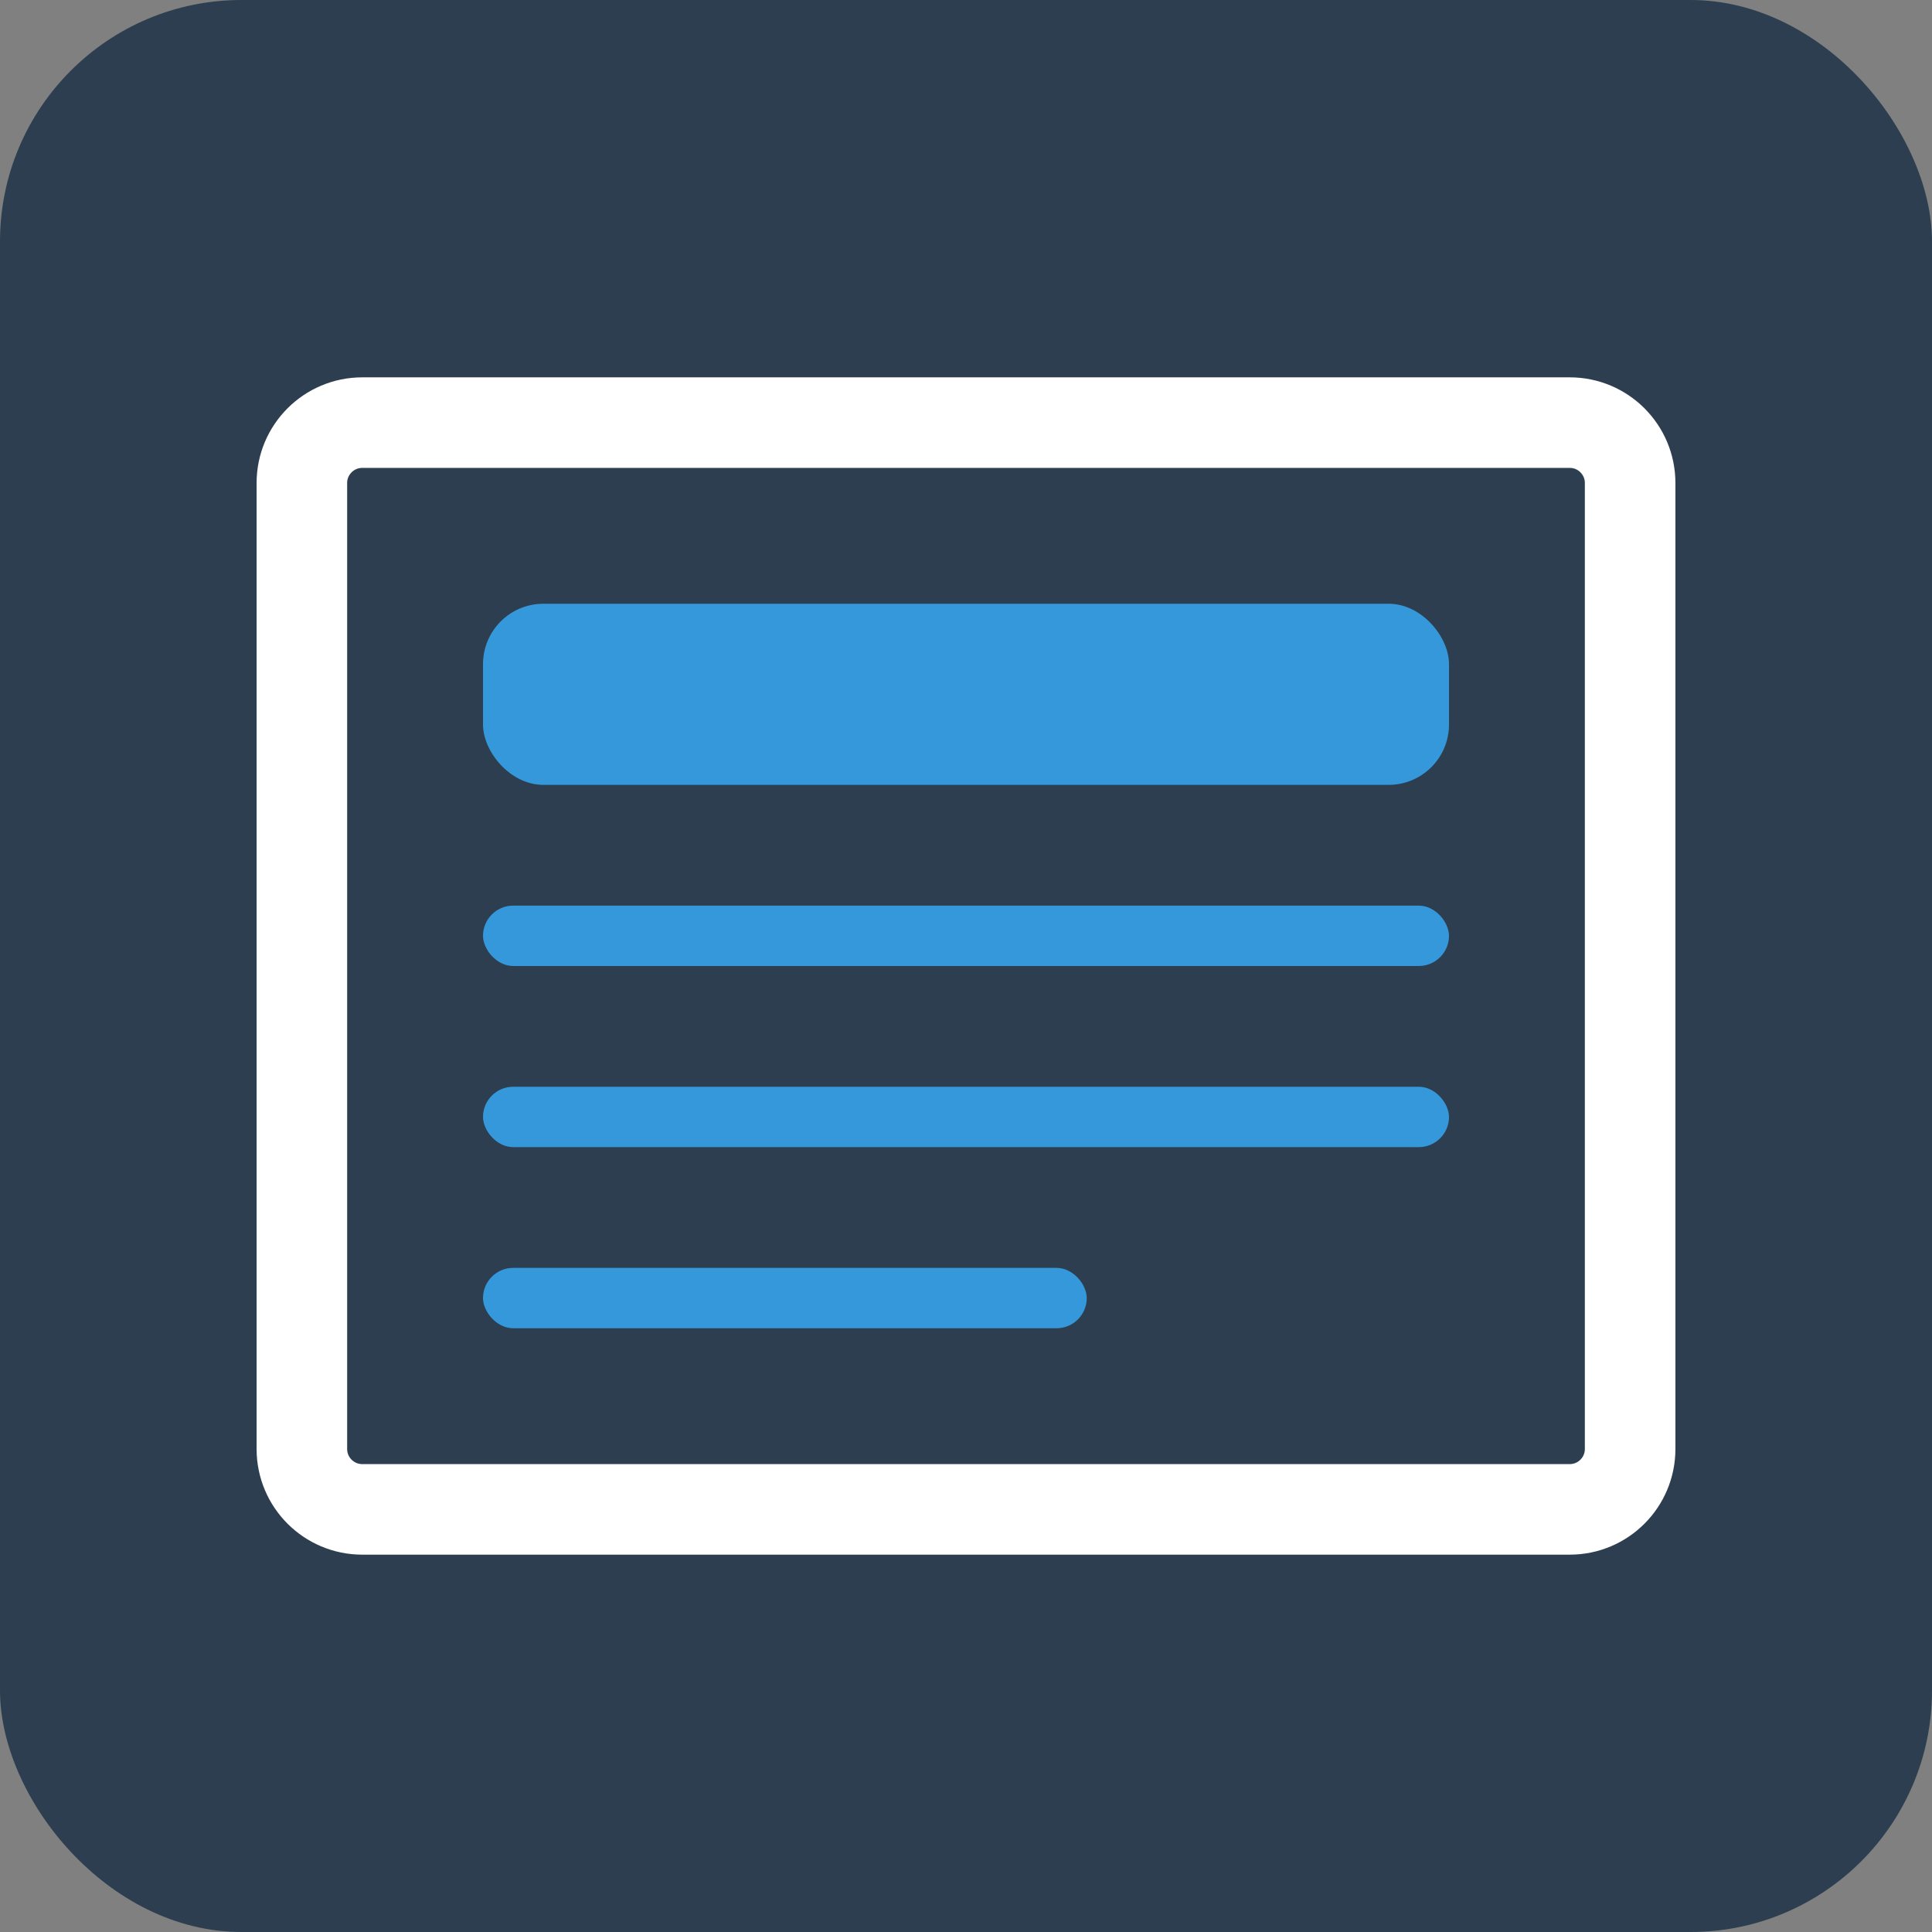 <?xml version="1.0" encoding="UTF-8"?>
<svg width="32px" height="32px" viewBox="0 0 32 32" version="1.1" xmlns="http://www.w3.org/2000/svg">
    <rect x="0" y="0" width="32" height="32" fill="#808080" stroke="none"/>
    <title>TextBookToolbox Logo</title>
    <g stroke="none" fill="none">
        <rect fill="#2c3e50" x="0" y="0" width="32" height="32" rx="4"></rect>
        <path d="M6,7 L26,7 C26.552,7 27,7.448 27,8 L27,24 C27,24.552 26.552,25 26,25 L6,25 C5.448,25 5,24.552 5,24 L5,8 C5,7.448 5.448,7 6,7 Z" stroke="#ffffff" stroke-width="1.5"></path>
        <rect fill="#3498db" x="8" y="10" width="16" height="3" rx="1"></rect>
        <rect fill="#3498db" x="8" y="15" width="16" height="1" rx="0.5"></rect>
        <rect fill="#3498db" x="8" y="18" width="16" height="1" rx="0.5"></rect>
        <rect fill="#3498db" x="8" y="21" width="10" height="1" rx="0.5"></rect>
    </g>
</svg> 